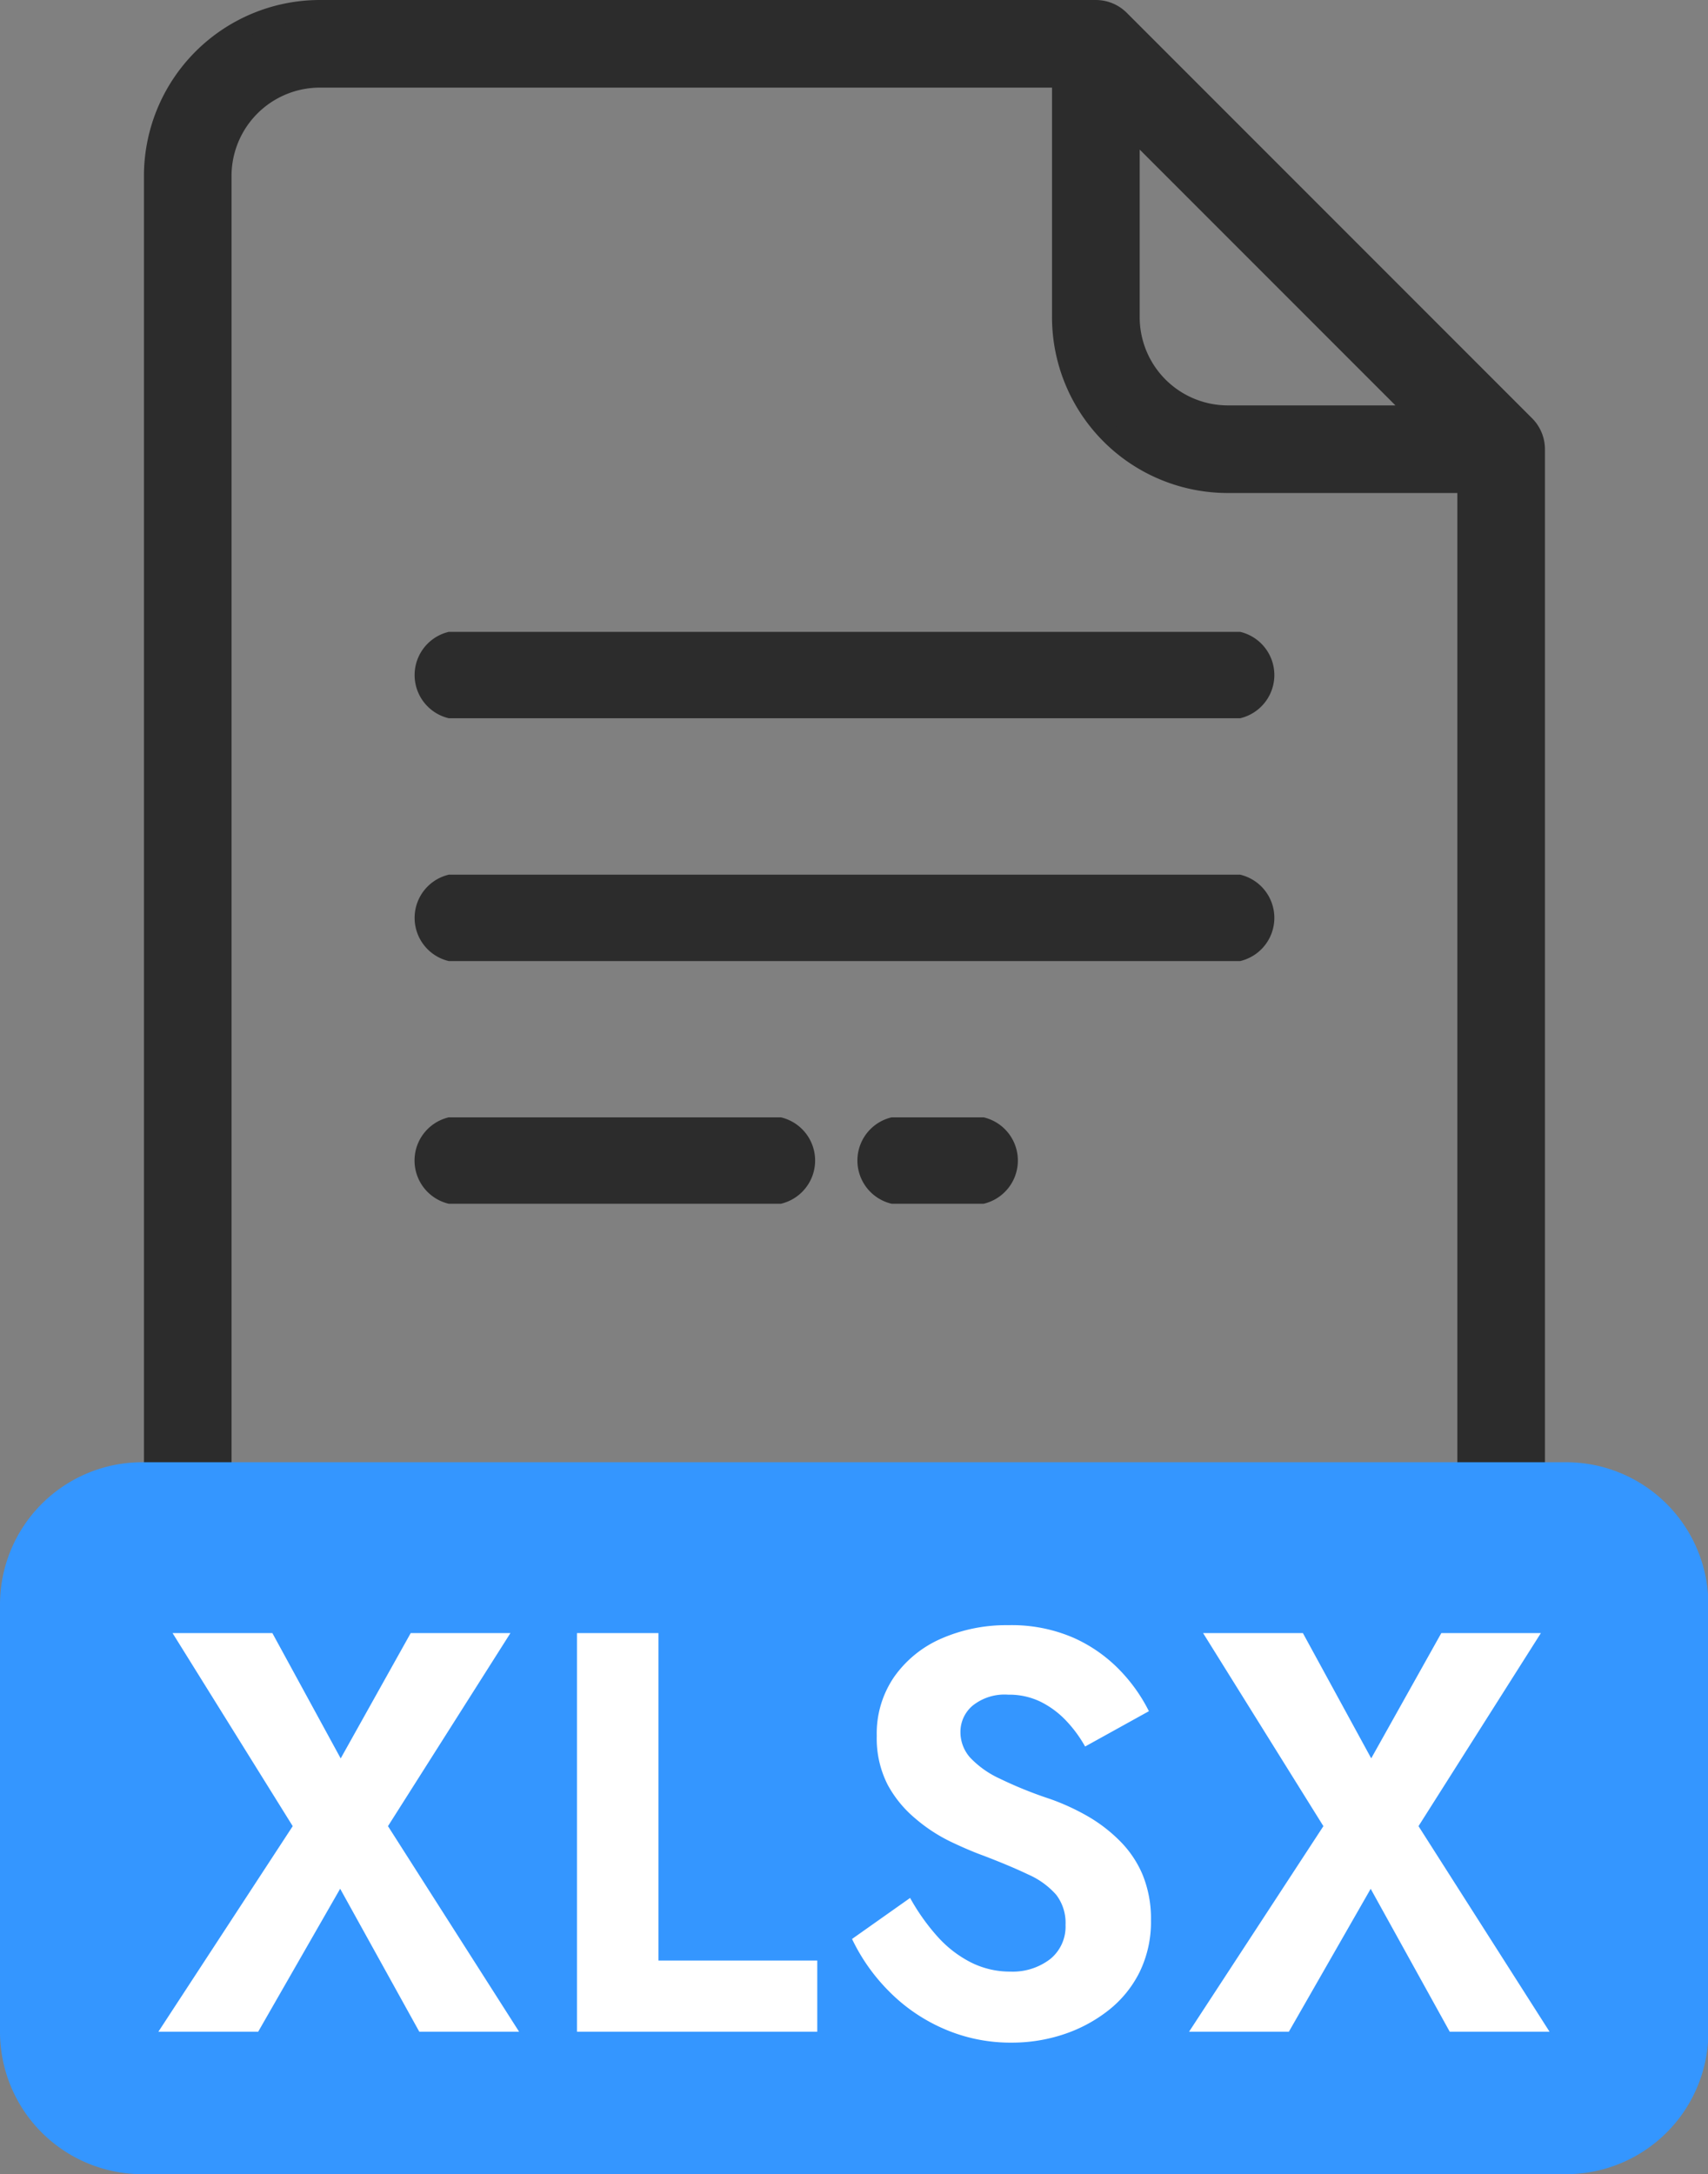 <svg xmlns="http://www.w3.org/2000/svg" width="22.249" height="28.312" viewBox="0 0 22.249 28.312">
  <rect x="0" y="0" width="22.249" height="28.312" fill="#808080" stroke="none"/>
  <g id="グループ_11570" data-name="グループ 11570" transform="translate(-934 -3347.875)">
    <g id="docs-svgrepo-com" transform="translate(891.056 3348)">
      <g id="グループ_11363" data-name="グループ 11363" transform="translate(44.944)">
        <g id="グループ_11362" data-name="グループ 11362" transform="translate(0)">
          <path id="パス_30940" data-name="パス 30940" d="M62.813,5.41,57.534.131A.446.446,0,0,0,57.219,0H47.109a2.168,2.168,0,0,0-2.165,2.166v17.5a2.168,2.168,0,0,0,2.166,2.166H60.778a2.168,2.168,0,0,0,2.166-2.166V5.725A.446.446,0,0,0,62.813,5.41ZM57.665,1.521l3.758,3.758H58.939a1.274,1.274,0,0,1-1.274-1.274Zm4.388,18.146a1.276,1.276,0,0,1-1.274,1.274H47.109a1.276,1.276,0,0,1-1.274-1.274V2.166A1.276,1.276,0,0,1,47.109.891h9.664V4A2.165,2.165,0,0,0,58.939,6.17h3.114v13.5Z" transform="translate(-44.944)" fill="#2c2c2c" stroke="#2c2c2c" stroke-width="0.25"/>
        </g>
      </g>
      <g id="グループ_11365" data-name="グループ 11365" transform="translate(54.113 14.425)">
        <g id="グループ_11364" data-name="グループ 11364" transform="translate(0)">
          <path id="パス_30941" data-name="パス 30941" d="M261.61,351.492h-1.2a.578.578,0,0,0,0,1.125h1.2a.578.578,0,0,0,0-1.125Z" transform="translate(-259.965 -351.492)" fill="#2c2c2c"/>
        </g>
      </g>
      <g id="グループ_11367" data-name="グループ 11367" transform="translate(48.344 14.425)">
        <g id="グループ_11366" data-name="グループ 11366" transform="translate(0)">
          <path id="パス_30942" data-name="パス 30942" d="M129.442,351.492h-4.328a.578.578,0,0,0,0,1.125h4.328a.578.578,0,0,0,0-1.125Z" transform="translate(-124.669 -351.492)" fill="#2c2c2c"/>
        </g>
      </g>
      <g id="グループ_11369" data-name="グループ 11369" transform="translate(48.344 11.265)">
        <g id="グループ_11368" data-name="グループ 11368" transform="translate(0)">
          <path id="パス_30943" data-name="パス 30943" d="M135.425,303.747H125.116a.578.578,0,0,0,0,1.125h10.309a.578.578,0,0,0,0-1.125Z" transform="translate(-124.67 -303.747)" fill="#2c2c2c"/>
        </g>
      </g>
      <g id="グループ_11371" data-name="グループ 11371" transform="translate(48.344 8.103)">
        <g id="グループ_11370" data-name="グループ 11370" transform="translate(0)">
          <path id="パス_30944" data-name="パス 30944" d="M135.425,256H125.116a.578.578,0,0,0,0,1.125h10.309a.578.578,0,0,0,0-1.125Z" transform="translate(-124.67 -256)" fill="#2c2c2c"/>
        </g>
      </g>
    </g>
    <g id="グループ_11567" data-name="グループ 11567" transform="translate(310 -27.084)">
      <path id="パス_31503" data-name="パス 31503" d="M1.854,0H20.4a1.854,1.854,0,0,1,1.854,1.854V7.416A1.854,1.854,0,0,1,20.4,9.271H1.854A1.854,1.854,0,0,1,0,7.416V1.854A1.854,1.854,0,0,1,1.854,0Z" transform="translate(624 3394)" fill="#3496ff"/>
      <path id="パス_31502" data-name="パス 31502" d="M-11.373-8.464l-.912,1.632-.89-1.632h-1.3l1.565,2.514-1.75,2.677h1.3l1.068-1.862,1.031,1.862h1.3L-11.669-5.95l1.595-2.514Zm2.166,0v5.191h3.13V-4.2H-8.146V-8.464Zm4.339,3.449-.756.534a2.464,2.464,0,0,0,.475.675,2.271,2.271,0,0,0,.716.493,2.17,2.17,0,0,0,.886.182,2.132,2.132,0,0,0,.679-.108,1.914,1.914,0,0,0,.582-.311,1.458,1.458,0,0,0,.408-.5,1.489,1.489,0,0,0,.148-.675,1.511,1.511,0,0,0-.108-.59,1.376,1.376,0,0,0-.3-.445,1.994,1.994,0,0,0-.423-.323,2.969,2.969,0,0,0-.486-.222A5.289,5.289,0,0,1-3.7-6.569a1.249,1.249,0,0,1-.386-.274.5.5,0,0,1-.126-.337.447.447,0,0,1,.156-.337.665.665,0,0,1,.467-.145.933.933,0,0,1,.423.093,1.182,1.182,0,0,1,.33.245,1.675,1.675,0,0,1,.248.337l.831-.46a2.148,2.148,0,0,0-.375-.53,1.928,1.928,0,0,0-.6-.423,2.021,2.021,0,0,0-.857-.167,2.11,2.11,0,0,0-.871.174,1.463,1.463,0,0,0-.616.5,1.3,1.3,0,0,0-.226.768,1.327,1.327,0,0,0,.141.634A1.5,1.5,0,0,0-4.8-6.05a2.12,2.12,0,0,0,.456.3q.241.115.426.182.349.133.59.248a1.047,1.047,0,0,1,.363.263.6.6,0,0,1,.122.393.543.543,0,0,1-.2.445.8.8,0,0,1-.519.163,1.128,1.128,0,0,1-.512-.119,1.491,1.491,0,0,1-.434-.334A2.737,2.737,0,0,1-4.868-5.016Zm6.92-3.449L1.139-6.833.249-8.464h-1.3L.516-5.95l-1.75,2.677h1.3L1.132-5.134,2.162-3.273h1.3L1.755-5.95,3.349-8.464Z" transform="translate(640.723 3404.689)" fill="#fff"/>
    </g>
  </g>
</svg>

